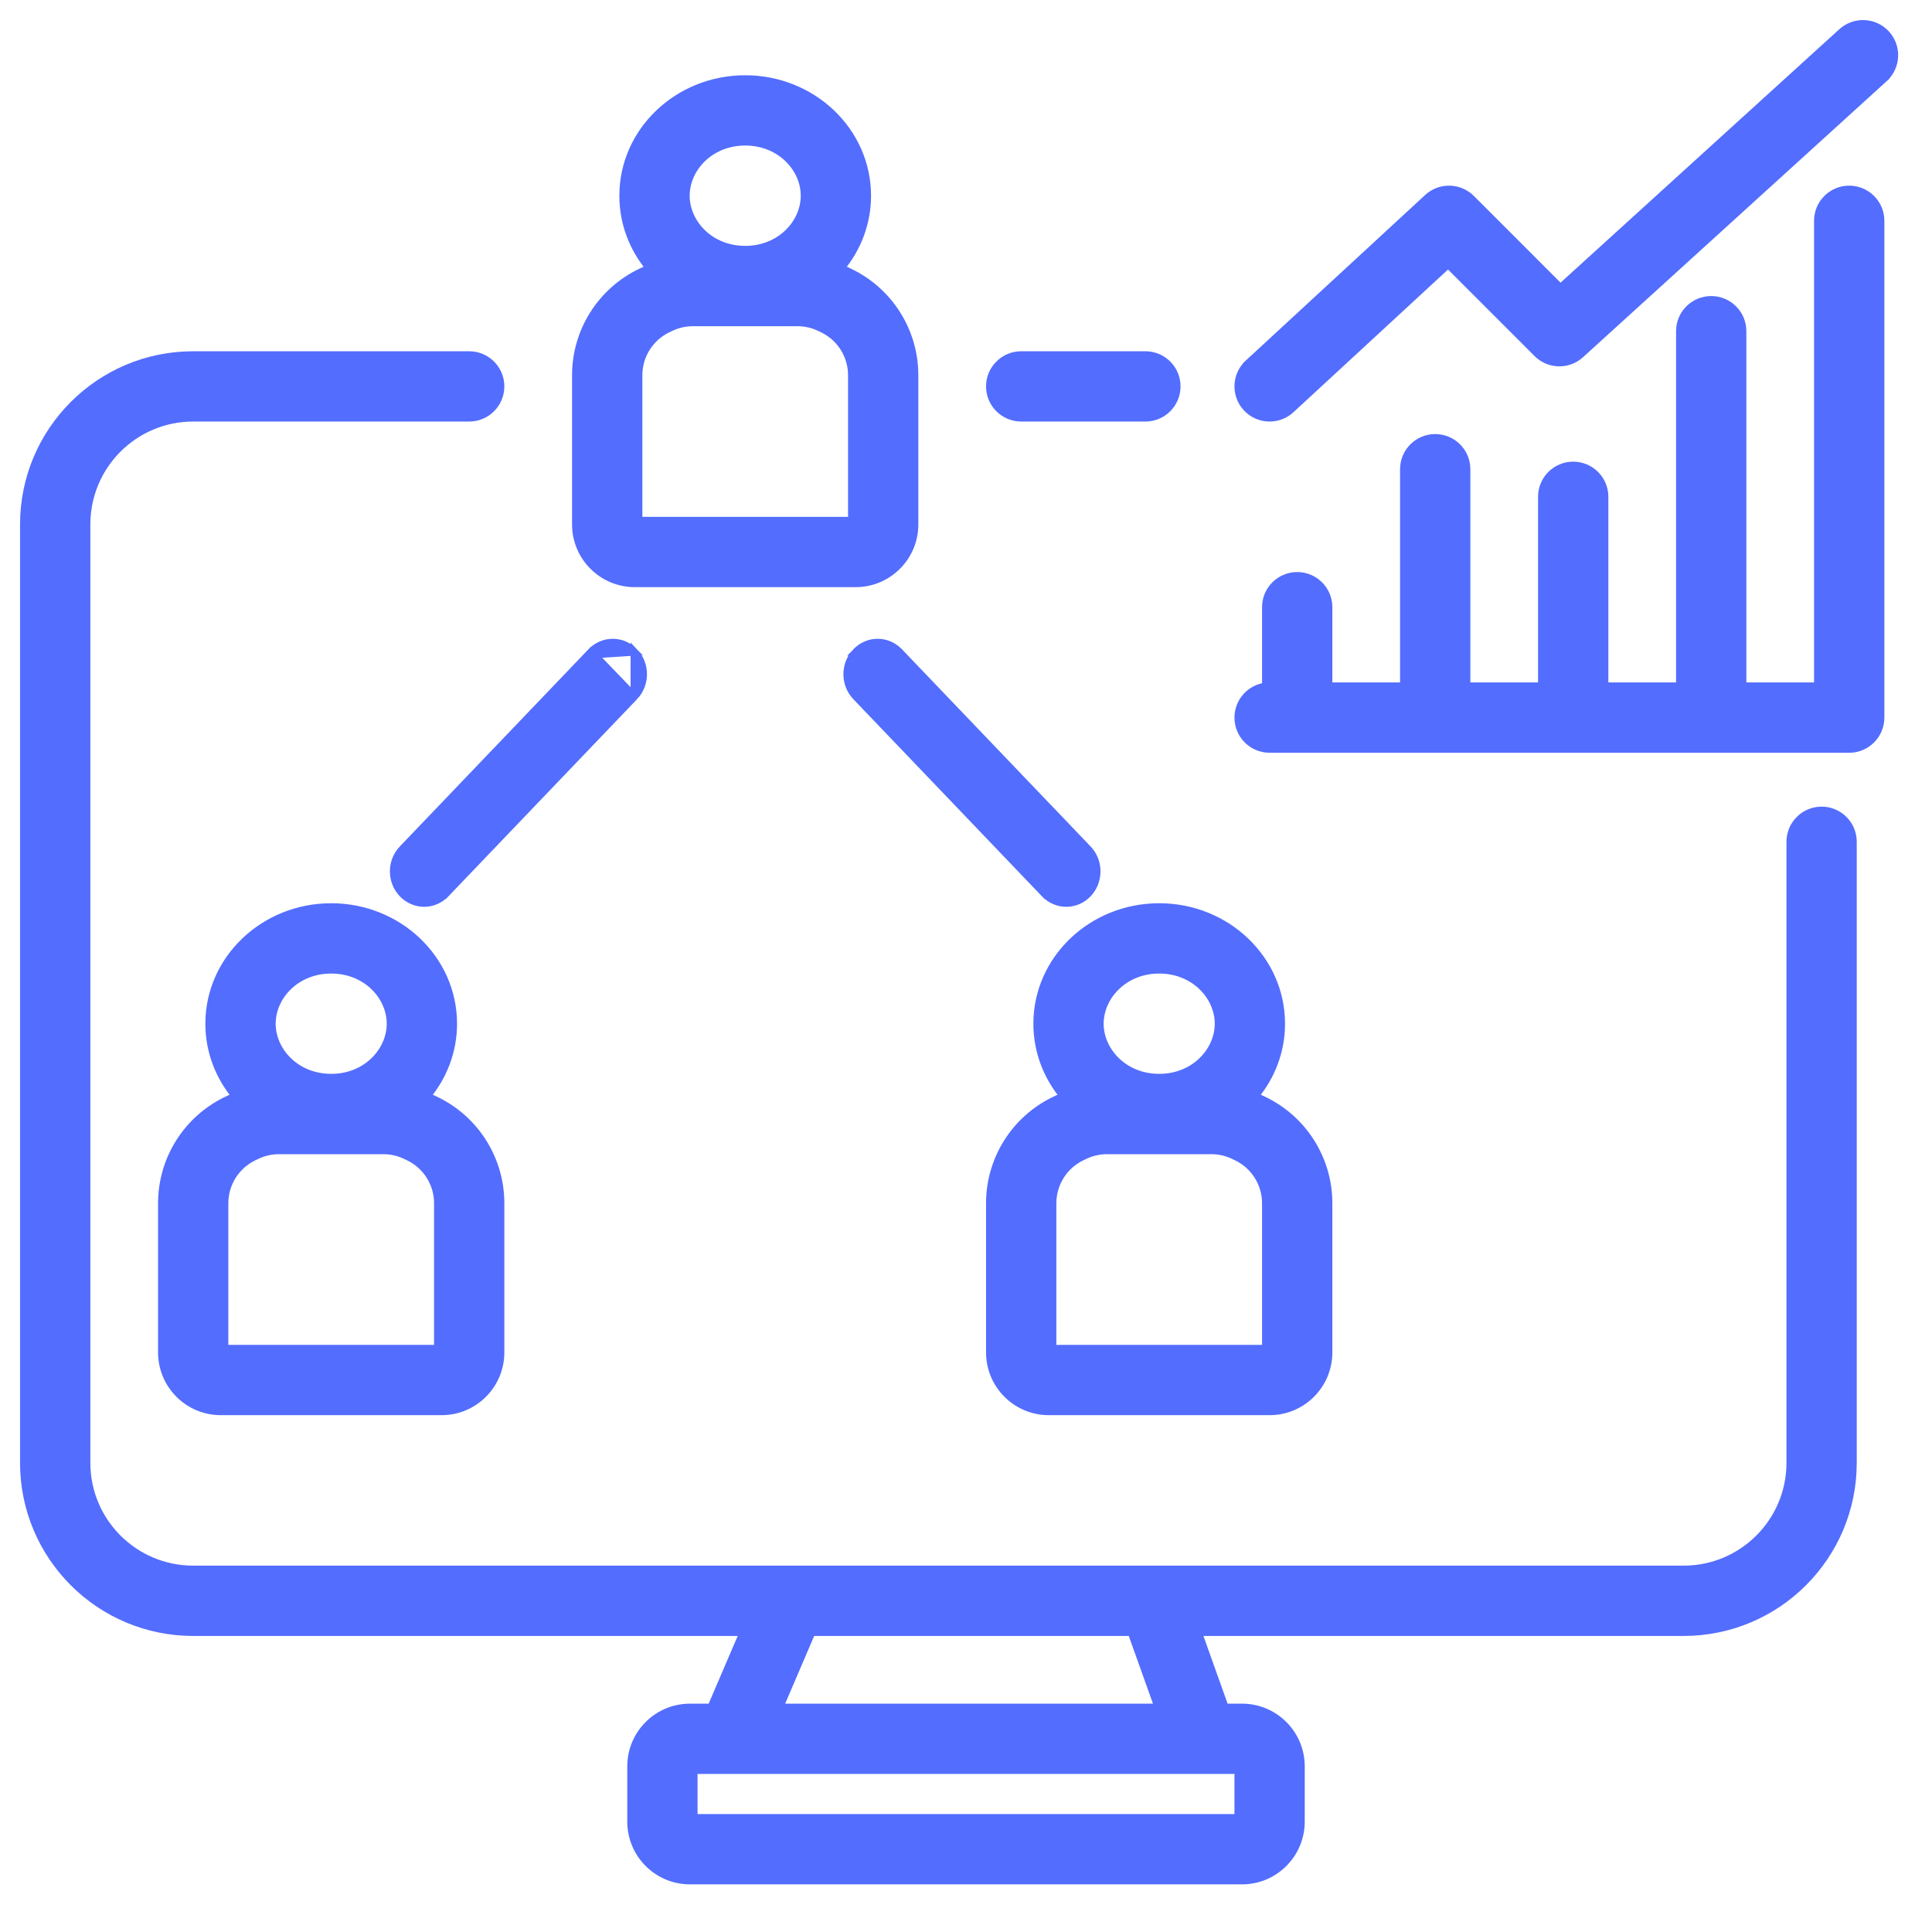 <svg width="64" height="64" viewBox="0 0 64 64" fill="none" xmlns="http://www.w3.org/2000/svg">
<path d="M61.015 1.06L61.015 1.06L51.691 9.536L48.735 6.579C48.34 6.185 47.705 6.172 47.295 6.551L41.352 12.036L41.437 12.128L41.352 12.036C40.931 12.426 40.904 13.083 41.294 13.505C41.683 13.927 42.34 13.953 42.762 13.564L47.971 8.755L50.922 11.706C50.922 11.706 50.922 11.706 50.922 11.706C51.315 12.099 51.946 12.114 52.356 11.74L62.413 2.598L62.329 2.505L62.413 2.598C62.838 2.211 62.87 1.554 62.483 1.129C62.097 0.705 61.44 0.674 61.015 1.06Z" fill="#536DFE" stroke="#536DFE" stroke-width="0.25"/>
<path d="M21.518 8.885C21.453 8.912 21.388 8.941 21.325 8.971L21.325 8.971L21.228 9.017C19.913 9.645 19.075 10.973 19.075 12.431V17.372C19.075 18.45 19.95 19.325 21.029 19.325H28.343C29.422 19.325 30.296 18.45 30.296 17.372V12.431C30.296 10.973 29.459 9.645 28.143 9.017L28.047 8.971L28.047 8.971C27.983 8.941 27.919 8.912 27.854 8.885C28.401 8.226 28.729 7.392 28.729 6.483C28.729 4.343 26.913 2.618 24.686 2.618C22.458 2.618 20.642 4.343 20.642 6.483C20.642 7.392 20.97 8.226 21.518 8.885ZM22.22 10.847L22.22 10.847C22.449 10.738 22.7 10.681 22.954 10.681H26.418C26.672 10.681 26.922 10.738 27.151 10.847L27.151 10.847L27.248 10.893C27.248 10.893 27.248 10.893 27.248 10.893C27.841 11.176 28.218 11.774 28.218 12.431V17.247H21.154V12.431C21.154 11.774 21.531 11.176 22.123 10.893C22.123 10.893 22.123 10.893 22.123 10.893L22.22 10.847ZM26.651 6.483C26.651 7.387 25.856 8.27 24.686 8.27C23.516 8.27 22.721 7.387 22.721 6.483C22.721 5.58 23.516 4.696 24.686 4.696C25.856 4.696 26.651 5.58 26.651 6.483Z" fill="#536DFE" stroke="#536DFE" stroke-width="0.25"/>
<path d="M2.868 17.372C2.868 15.421 4.449 13.839 6.4 13.839H15.543C16.117 13.839 16.582 13.374 16.582 12.8C16.582 12.226 16.117 11.761 15.543 11.761H6.4C3.301 11.761 0.789 14.273 0.789 17.372V48.457C0.789 51.556 3.301 54.068 6.4 54.068H24.627L23.558 56.561H22.857C21.778 56.561 20.904 57.435 20.904 58.514V60.343C20.904 61.422 21.778 62.297 22.857 62.297H41.143C42.222 62.297 43.096 61.422 43.096 60.343V58.514C43.096 57.435 42.222 56.561 41.143 56.561H40.578L39.688 54.068H55.771C58.87 54.068 61.382 51.556 61.382 48.457V27.886C61.382 27.312 60.917 26.846 60.343 26.846C59.769 26.846 59.304 27.312 59.304 27.886V48.457C59.304 50.408 57.722 51.989 55.771 51.989H6.4C4.449 51.989 2.868 50.408 2.868 48.457V17.372ZM25.82 56.561L26.888 54.068H37.48L38.371 56.561H25.82ZM22.982 58.639H41.018V60.218H22.982V58.639Z" fill="#536DFE" stroke="#536DFE" stroke-width="0.25"/>
<path d="M33.829 11.761C33.255 11.761 32.789 12.226 32.789 12.8C32.789 13.374 33.255 13.839 33.829 13.839H37.943C38.517 13.839 38.982 13.374 38.982 12.8C38.982 12.226 38.517 11.761 37.943 11.761H33.829Z" fill="#536DFE" stroke="#536DFE" stroke-width="0.25"/>
<path d="M35.232 36.314C35.167 36.341 35.103 36.369 35.039 36.4L35.039 36.4L34.942 36.446L34.996 36.559L34.942 36.446C33.627 37.074 32.789 38.401 32.789 39.859V44.8C32.789 45.879 33.664 46.754 34.743 46.754H42.057C43.136 46.754 44.011 45.879 44.011 44.8V39.859C44.011 38.401 43.173 37.074 41.858 36.446L41.804 36.559L41.858 36.446L41.761 36.4L41.761 36.4C41.697 36.369 41.633 36.341 41.568 36.314C42.115 35.655 42.443 34.82 42.443 33.912C42.443 31.771 40.628 30.046 38.4 30.046C36.172 30.046 34.357 31.771 34.357 33.912C34.357 34.82 34.684 35.655 35.232 36.314ZM35.934 38.276L35.934 38.276C36.163 38.166 36.414 38.109 36.668 38.109H40.132C40.386 38.109 40.637 38.166 40.866 38.276L40.866 38.276L40.962 38.322C40.962 38.322 40.962 38.322 40.962 38.322C41.555 38.604 41.932 39.203 41.932 39.859V44.675H34.868V39.859C34.868 39.203 35.245 38.604 35.838 38.322C35.838 38.322 35.838 38.322 35.838 38.322L35.934 38.276ZM40.365 33.912C40.365 34.815 39.57 35.698 38.4 35.698C37.23 35.698 36.435 34.815 36.435 33.912C36.435 33.008 37.23 32.125 38.4 32.125C39.57 32.125 40.365 33.008 40.365 33.912Z" fill="#536DFE" stroke="#536DFE" stroke-width="0.25"/>
<path d="M7.804 36.314C7.738 36.341 7.674 36.369 7.61 36.4L7.61 36.4L7.514 36.446L7.568 36.559L7.514 36.446C6.198 37.074 5.361 38.401 5.361 39.859V44.8C5.361 45.879 6.235 46.754 7.314 46.754H14.629C15.707 46.754 16.582 45.879 16.582 44.8V39.859C16.582 38.401 15.745 37.074 14.429 36.446L14.375 36.559L14.429 36.446L14.332 36.4L14.332 36.4C14.269 36.369 14.204 36.341 14.139 36.314C14.687 35.655 15.015 34.82 15.015 33.912C15.015 31.771 13.199 30.046 10.971 30.046C8.744 30.046 6.928 31.771 6.928 33.912C6.928 34.82 7.256 35.655 7.804 36.314ZM14.504 39.859V44.675H7.439V39.859C7.439 39.203 7.817 38.604 8.409 38.322C8.409 38.322 8.409 38.322 8.409 38.322L8.506 38.276L8.506 38.276C8.735 38.166 8.985 38.109 9.239 38.109H12.704C12.957 38.109 13.208 38.166 13.437 38.276L13.437 38.276L13.534 38.322C13.534 38.322 13.534 38.322 13.534 38.322C14.126 38.604 14.504 39.203 14.504 39.859ZM12.936 33.912C12.936 34.815 12.142 35.698 10.971 35.698C9.801 35.698 9.007 34.815 9.007 33.912C9.007 33.008 9.801 32.125 10.971 32.125C12.142 32.125 12.936 33.008 12.936 33.912Z" fill="#536DFE" stroke="#536DFE" stroke-width="0.25"/>
<path d="M29.788 21.595L29.788 21.595L36.037 28.126C36.428 28.535 36.428 29.196 36.037 29.605C35.642 30.017 35.001 30.017 34.606 29.605L34.697 29.518L34.606 29.605L28.358 23.074C28.358 23.074 28.358 23.074 28.358 23.074C27.966 22.665 27.966 22.004 28.358 21.595L29.788 21.595ZM29.788 21.595C29.394 21.183 28.752 21.183 28.358 21.595H29.788Z" fill="#536DFE" stroke="#536DFE" stroke-width="0.25"/>
<path d="M19.674 21.682L19.583 21.595C19.978 21.183 20.619 21.183 21.014 21.595L19.674 21.682ZM19.674 21.682L19.583 21.595L13.335 28.126C12.943 28.535 12.943 29.196 13.335 29.605C13.729 30.017 14.371 30.017 14.765 29.605L14.675 29.518L14.765 29.605L21.014 23.074M19.674 21.682L21.014 23.074M21.014 23.074C21.405 22.665 21.405 22.004 21.014 21.595L21.014 23.074Z" fill="#536DFE" stroke="#536DFE" stroke-width="0.25"/>
<path d="M41.018 23.771C41.018 24.345 41.483 24.811 42.057 24.811H47.541H47.543H47.544H52.113H52.114H52.116H56.684H56.686H56.687H61.257C61.831 24.811 62.297 24.345 62.297 23.771V7.314C62.297 6.74 61.831 6.275 61.257 6.275C60.683 6.275 60.218 6.74 60.218 7.314V22.732H57.725V10.971C57.725 10.397 57.26 9.932 56.686 9.932C56.112 9.932 55.647 10.397 55.647 10.971V22.732H53.154V16.457C53.154 15.883 52.688 15.418 52.114 15.418C51.54 15.418 51.075 15.883 51.075 16.457V22.732H48.582V15.543C48.582 14.969 48.117 14.504 47.543 14.504C46.969 14.504 46.504 14.969 46.504 15.543V22.732H44.011V20.114C44.011 19.54 43.545 19.075 42.971 19.075C42.398 19.075 41.932 19.54 41.932 20.114V22.739C41.417 22.801 41.018 23.24 41.018 23.771Z" fill="#536DFE" stroke="#536DFE" stroke-width="0.25"/>
</svg>
